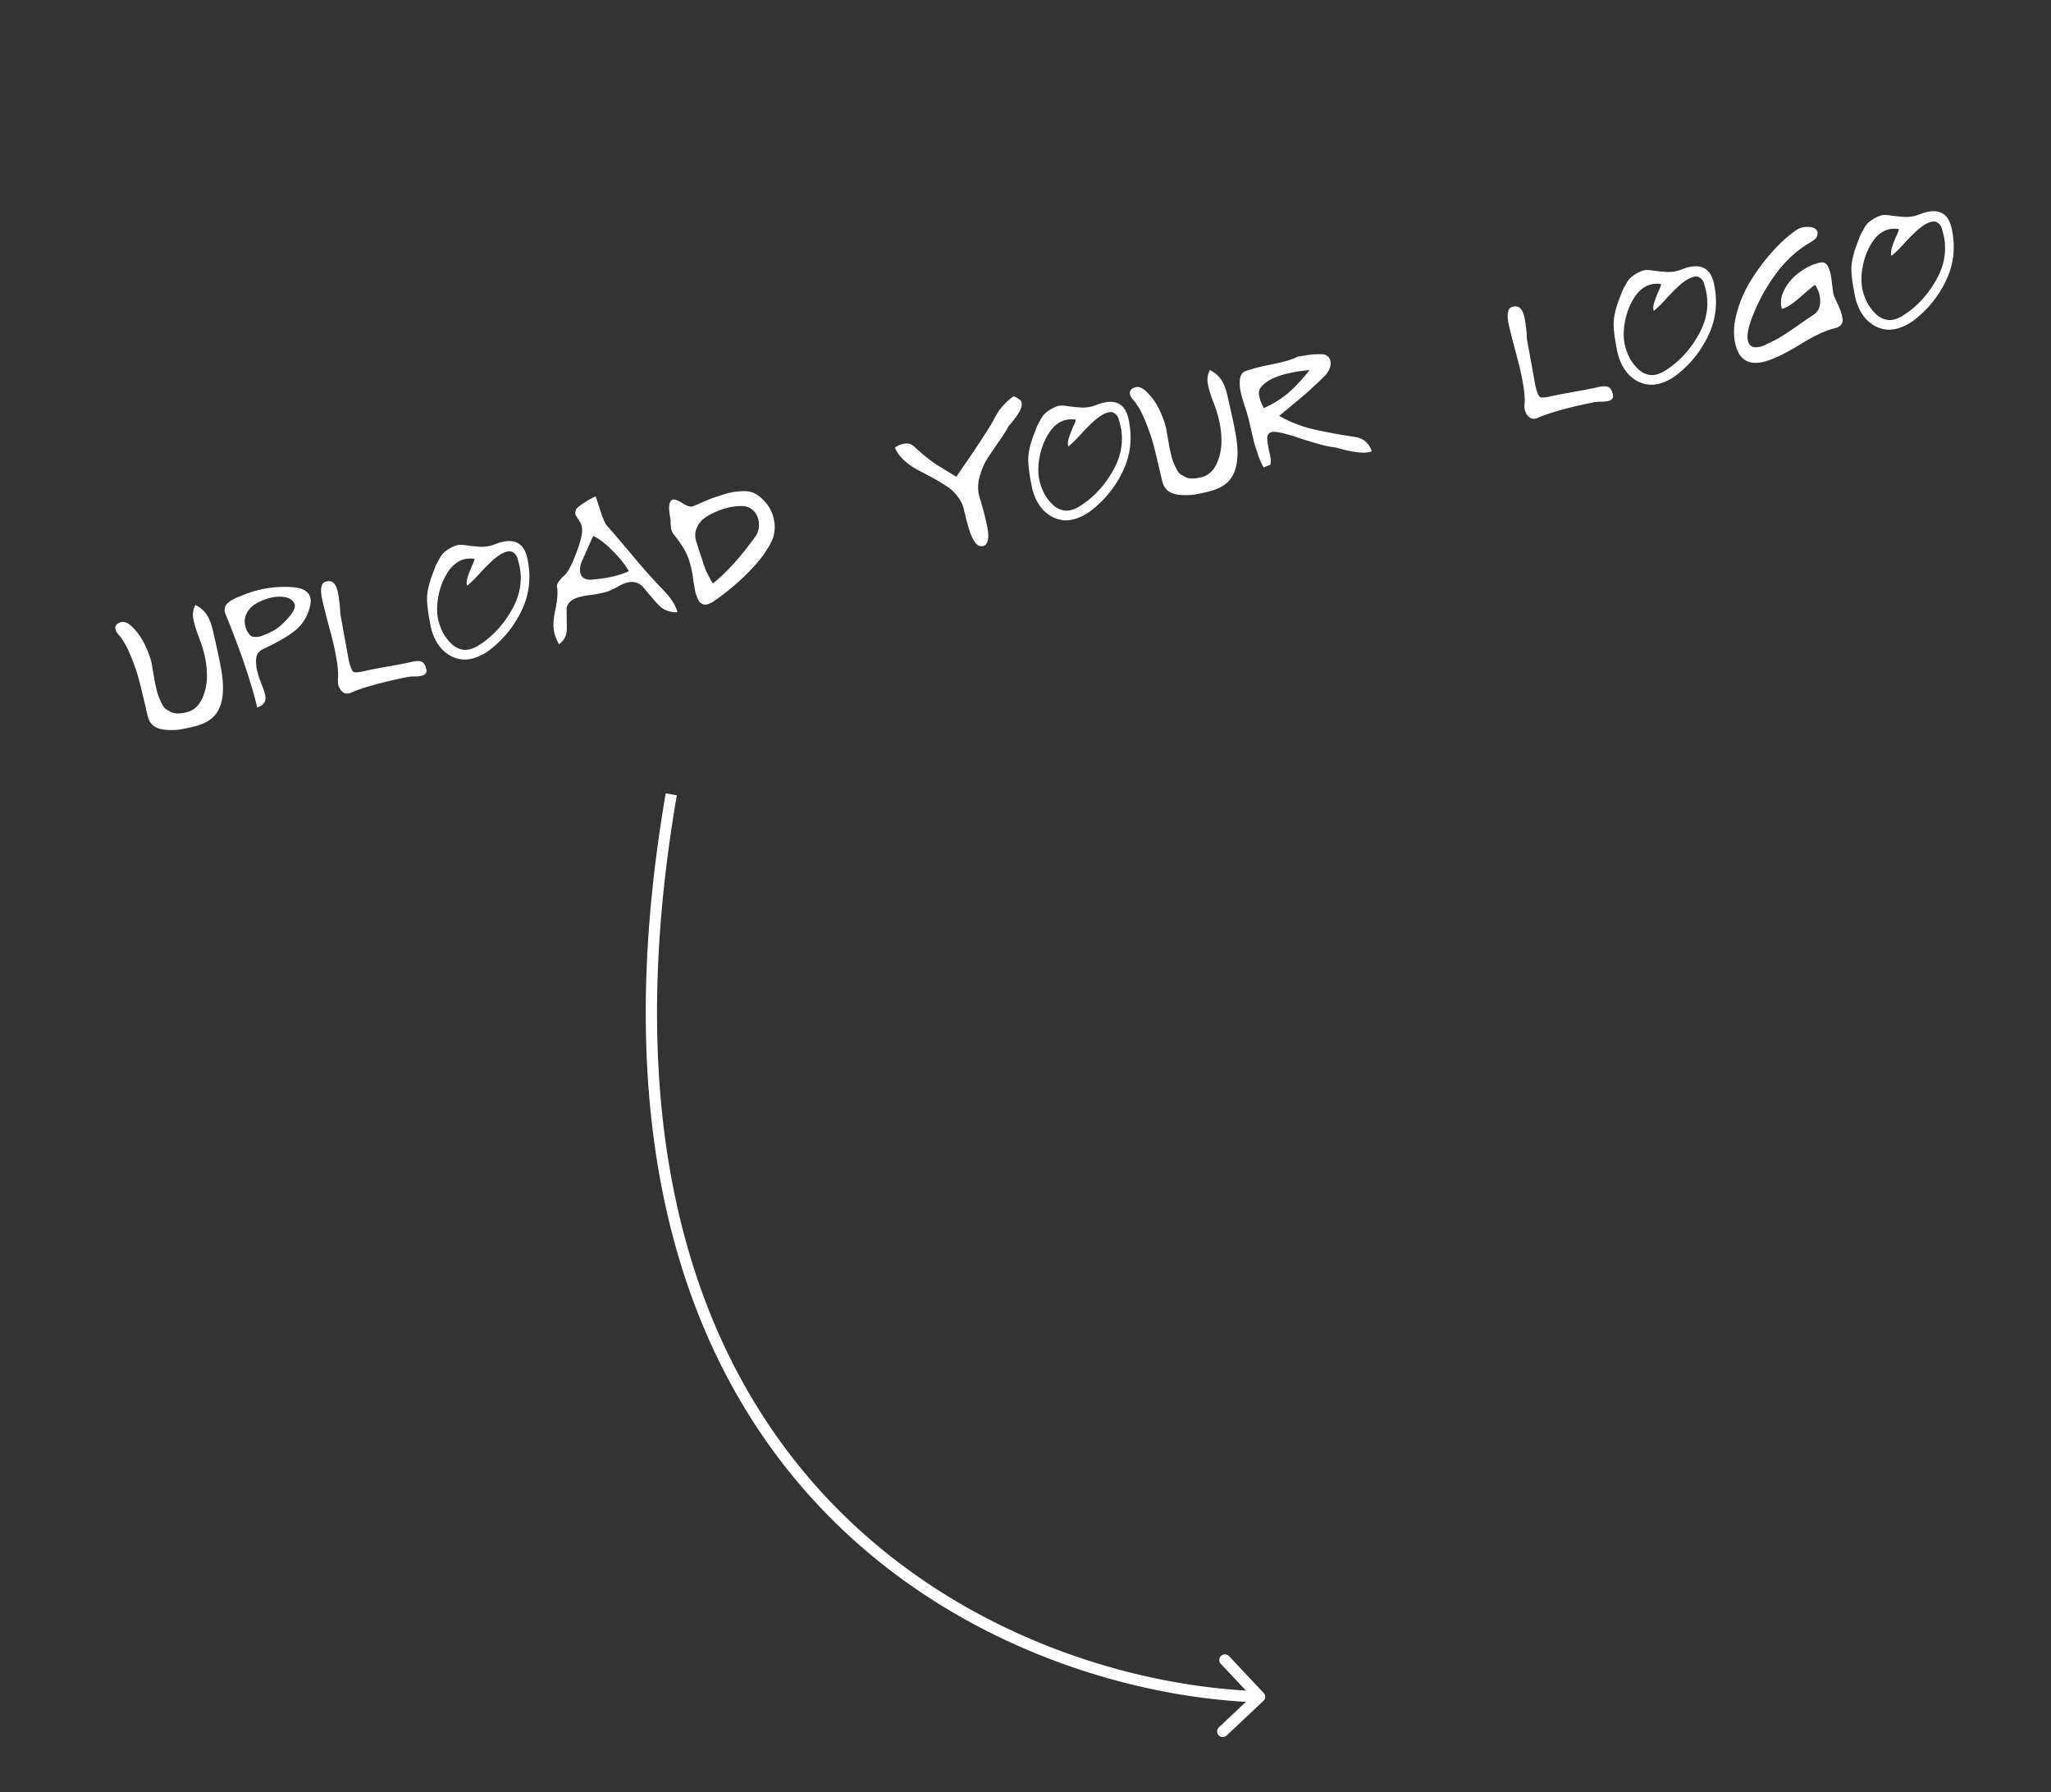 <svg xmlns="http://www.w3.org/2000/svg" width="364" height="318" fill="none"><rect width="100%" height="100%" fill="#333333" stroke="none"/><path fill="#fff" d="M37.79 111.913c.94 4.06 1.484 6.705 1.633 7.937.47 3.654-.14 6.191-1.831 7.609-.747.617-1.685 1.074-2.814 1.37a29.73 29.73 0 0 1-2.982.639c-.867.098-1.72.107-2.56.028-.807-.087-1.478-.325-2.013-.714-.51-.43-.855-1.034-1.036-1.813l-.27-1.169c-.512-2.209-.923-3.91-1.234-5.104-.31-1.194-.787-2.589-1.43-4.185-.651-1.628-1.353-2.886-2.106-3.772-.452-.477-.679-.938-.679-1.383.025-.484.394-.809 1.109-.975.657-.118 1.378.263 2.163 1.142.81.838 1.488 1.845 2.033 3.019.538 1.141.916 2.183 1.134 3.124.066.43.161.99.287 1.679.125.69.216 1.233.274 1.63l.339 1.462c.127.552.265.999.413 1.341.148.342.319.713.514 1.113.195.399.42.706.675.921.28.175.597.358.949.55.345.16.74.24 1.184.239.445 0 .943-.064 1.495-.192 1.235-.286 2.14-1.026 2.72-2.221.61-1.202.934-2.542.967-4.022.027-1.511-.177-3.055-.61-4.631-.15-.65-.473-1.601-.97-2.855-.47-1.294-.763-2.338-.878-3.133-.083-.802.055-1.535.414-2.2.857.452 1.519 1.017 1.984 1.696.457.647.833 1.604 1.126 2.87Zm7.863 13.628c-1.07-4.474-2.95-10.009-5.641-16.606a2.446 2.446 0 0 1-.158-.682c.012-.242.052-.439.12-.592.059-.185.171-.365.336-.54.197-.182.353-.321.468-.416.148-.103.36-.22.637-.353.27-.165.47-.262.6-.293a5.79 5.79 0 0 1 .61-.244c.31-.14.481-.214.514-.221 2.817-1.131 5.667-1.603 8.55-1.415 2.876.155 3.954 1.411 3.234 3.767-.449 1.61-1.292 2.917-2.53 3.922-1.24 1.006-3.077 2.081-5.515 3.227-.717.303-1.161.748-1.333 1.335-.147.548-.14 1.316.02 2.305.113.487.285 1.081.515 1.78.255.659.472 1.225.65 1.697.17.44.291.891.364 1.353.073.462-.007.857-.239 1.184-.232.328-.633.592-1.202.792Zm6.616-18.417c-.335-.71-1.028-1.114-2.077-1.213-1.05-.099-2.124.064-3.223.49-1.106.393-1.936.876-2.487 1.448-.899.995-1.22 2.045-.965 3.149.105.454.244.833.417 1.135.198.262.368.479.51.652.168.132.409.213.724.243l.764-.023c.195-.045.496-.149.903-.312.407-.163.688-.279.843-.349.155-.07.445-.223.87-.458.766-.383 1.636-1.132 2.61-2.247.973-1.115 1.344-1.953 1.11-2.515Zm7.713 13.354c.074-1.009-.026-2.252-.3-3.728-.24-1.484-.661-3.303-1.262-5.456-.57-2.161-.906-3.469-1.011-3.923l-.215-.926a10.33 10.33 0 0 1-.154-.888c-.058-.397-.077-.701-.057-.91a3.16 3.16 0 0 1 .135-.75c.077-.257.205-.441.385-.551a1.86 1.86 0 0 1 .72-.218c.437-.033.794.107 1.072.419.277.312.484.76.619 1.345.128.552.22 1.095.275 1.63.08.494.135 1.029.166 1.604.023.542.05.878.08 1.008l1.482 8.176c.288 1.097.556 1.736.803 1.918.273.142.945.089 2.016-.159.942-.218 2.301-.481 4.077-.79 1.776-.308 3.217-.59 4.32-.846.715-.165 1.261-.172 1.638-.02.41.145.69.542.84 1.191.116.35.111.625-.014.825-.124.2-.33.35-.614.45a8.26 8.26 0 0 1-.888.154c-.275-.005-.598.002-.97.02a4.92 4.92 0 0 0-.803.083c-4.544.915-7.887 1.843-10.03 2.784-.684.295-1.26.172-1.728-.37-.475-.574-.67-1.265-.582-2.072Zm26.542-4.862c-1.604 1.055-3.104 1.522-4.5 1.401-1.405-.154-2.63-.794-3.678-1.92-1.023-1.166-1.689-2.637-1.997-4.413-.394-1.996-.581-3.544-.562-4.643.044-1.139.35-2.476.919-4.011l.572-1.518c.11-.265.31-.654.603-1.166.284-.545.537-.929.76-1.151a6.17 6.17 0 0 1 .91-.724 7.053 7.053 0 0 1 1.431-.69c.447-.138 1.045-.14 1.795-.006.742.102 1.566.185 2.47.25a6.515 6.515 0 0 0 2.615-.452c1.662-.658 2.977-.74 3.947-.247.962.462 1.586 1.532 1.872 3.21.607 3.213.195 6.234-1.237 9.064a19.017 19.017 0 0 1-5.92 7.016Zm3.438-17.733c-.74.205-1.536.68-2.39 1.426a35.367 35.367 0 0 0-2.58 2.599c-.874.955-1.573 1.63-2.097 2.025-.13-.414-.085-.955.137-1.623.222-.667.468-1.305.737-1.915.302-.618.447-1.027.434-1.23-1.025-.139-1.933.003-2.724.426-.76.415-1.417 1.046-1.974 1.894a11.158 11.158 0 0 0-1.31 2.766 13.114 13.114 0 0 0-.586 3.01c-.074 1.01-.017 1.92.17 2.732a9.97 9.97 0 0 0 .928 2.454 8.3 8.3 0 0 0 1.58 1.944 3.842 3.842 0 0 0 2.009.921c.767.061 1.588-.163 2.462-.673 2.37-1.438 4.33-3.466 5.88-6.083 1.581-2.625 2.109-5.296 1.582-8.014-.15-.65-.287-1.165-.41-1.547a1.76 1.76 0 0 0-.675-.922c-.295-.24-.686-.303-1.173-.19Zm19.846 6.131c-.817.463-1.543.802-2.177 1.018-.61.175-1.377.335-2.301.481-.932.113-1.69.237-2.274.373-1.494.346-2.327 1.035-2.499 2.067l.037 3.481c.043 1.222-.418 2.184-1.385 2.887-.423-.792-.698-1.464-.826-2.016-.135-.584-.184-1.24-.147-1.967.07-.735.161-1.372.276-1.912.139-.58.256-1.257.35-2.031.095-.775.103-1.478.025-2.11-.1-.285-.038-.607.187-.967.257-.368.525-.686.805-.956.312-.278.48-.437.505-.477.594-.685 1.269-2.056 2.025-4.113.78-2.096 1.057-3.563.829-4.4-.068-.292-.236-.647-.503-1.064a54.644 54.644 0 0 1-.567-.895c-.11-.18-.097-.49.041-.933.077-.258.561-.678 1.453-1.26.924-.59 1.606-.971 2.045-1.141.093.252.377 1.11.853 2.574.476 1.463.868 2.348 1.178 2.652 1.016 1.134 2.517 2.89 4.505 5.27 1.988 2.379 3.812 4.421 5.473 6.123 1.397 1.456 2.231 2.768 2.502 3.937-1.012.063-1.925-.187-2.74-.751-.4-.25-1.459-1.424-3.177-3.524-1.06-1.329-2.558-1.444-4.493-.346Zm-6.42-4.672c-.461.962-.573 1.809-.335 2.541.27.725.944 1.048 2.02.969 2.786-.234 4.962-.738 6.528-1.511-.731-1.234-1.716-2.46-2.956-3.678-1.208-1.226-2.329-2.078-3.364-2.557-.184.385-.815 1.797-1.893 4.236Zm23.077 7.488c-.335.18-.645.32-.929.42-.293.068-.551.059-.776-.026a2.822 2.822 0 0 1-.54-.337 3.37 3.37 0 0 1-.401-.625l-.301-.854c-.1-.285-.175-.61-.225-.975a12.763 12.763 0 0 0-.189-1.034c-.035-.3-.074-.616-.116-.948a10.41 10.41 0 0 0-.155-.888c-.288-1.541-.699-2.798-1.232-3.77-.533-.97-1.254-2.018-2.164-3.142-.188-.367-.305-.648-.35-.843-.02-.235-.043-.555-.068-.96.007-.412-.012-.715-.057-.91-.378-1.93-.238-3.024.421-3.28.358-.082.956.139 1.796.663.84.524 1.46.688 1.859.493.065-.015.595-.24 1.589-.676.994-.435 1.666-.71 2.015-.826.383-.123.972-.31 1.769-.563.797-.253 1.511-.419 2.143-.496a11.293 11.293 0 0 1 1.93-.088c1.042.067 2.012.56 2.909 1.482.923.881 1.54 1.919 1.85 3.113.343 1.186.334 2.403-.027 3.65-.761 1.887-2.166 3.872-4.216 5.954a40.696 40.696 0 0 1-6.535 5.466Zm5.039-17.026c-1.027-.002-2.081.174-3.162.527-1.05.346-1.979.766-2.788 1.261-.816.463-1.422 1.1-1.816 1.91-.402.776-.457 1.645-.167 2.604.085.22.223.667.413 1.341.216.635.374 1.094.474 1.379.092.252.223.667.39 1.244.201.569.375 1.025.522 1.367.173.303.357.654.552 1.053.195.4.395.747.6 1.042 2.37-1.883 4.851-4.614 7.445-8.19a3.65 3.65 0 0 0 .733-2.377c-.041-.915-.355-1.68-.943-2.297-.587-.617-1.338-.905-2.253-.864Zm27.32-10.38a4.098 4.098 0 0 1 1.686-.699c.624-.11 1.172.037 1.642.442 1.822 1.665 3.27 2.818 4.342 3.46l3.228 1.972c.639-.935 1.56-2.277 2.763-4.027a159.503 159.503 0 0 0 2.691-4.113c.332-.488.703-1.104 1.112-1.849a41.09 41.09 0 0 1 .951-1.657c.232-.327.566-.73 1.003-1.207.437-.478.963-.942 1.577-1.392.122-.062.407.06.855.367.44.274.654.533.641.775.053.227.028.49-.074.787a4.951 4.951 0 0 1-.404.915c-.2.32-.391.604-.573.851-.182.247-.418.559-.708.934-.297.342-.474.537-.531.585-.277.577-.814 1.437-1.61 2.58a130.202 130.202 0 0 0-2.104 3.104c-.606.927-1.086 2.03-1.44 3.31-.354 1.28-.371 2.464-.05 3.553 1.069 3.584 1.594 5.926 1.575 7.026-.024.93-.285 1.503-.782 1.72-.382.123-.753.072-1.113-.153-.335-.264-.662-.718-.983-1.363-.398-.832-.882-2.481-1.454-4.95a5.66 5.66 0 0 0-1.231-2.435 7.275 7.275 0 0 0-2.066-1.83 32.327 32.327 0 0 0-2.557-1.513 292.23 292.23 0 0 0-2.632-1.392 11.053 11.053 0 0 1-2.227-1.64c-.7-.659-1.209-1.38-1.527-2.161Zm34.398 11.486c-1.603 1.056-3.103 1.523-4.5 1.402-1.404-.154-2.63-.794-3.678-1.92-1.022-1.166-1.688-2.637-1.997-4.413-.393-1.996-.581-3.544-.561-4.643.044-1.14.35-2.477.919-4.011l.572-1.518c.11-.265.311-.654.602-1.166.285-.545.538-.929.76-1.151a6.28 6.28 0 0 1 .911-.724 7.055 7.055 0 0 1 1.431-.69c.447-.139 1.045-.14 1.795-.006a38.52 38.52 0 0 0 2.47.25 6.513 6.513 0 0 0 2.615-.452c1.661-.659 2.977-.74 3.946-.247.963.462 1.587 1.532 1.873 3.21.607 3.213.194 6.234-1.238 9.063a19.004 19.004 0 0 1-5.92 7.016Zm3.439-17.732c-.74.205-1.536.68-2.39 1.426a35.03 35.03 0 0 0-2.58 2.599c-.874.955-1.573 1.63-2.098 2.025-.13-.415-.084-.956.138-1.623.222-.667.467-1.306.737-1.915.302-.618.446-1.028.434-1.23-1.025-.14-1.933.003-2.725.425-.759.416-1.417 1.047-1.973 1.894-.557.848-.993 1.77-1.31 2.767-.316.997-.512 2-.586 3.01-.074 1.01-.017 1.92.171 2.732.195.844.504 1.662.927 2.454.448.752.974 1.4 1.579 1.944a3.847 3.847 0 0 0 2.01.92c.767.062 1.587-.162 2.461-.672 2.37-1.439 4.33-3.466 5.88-6.083 1.582-2.625 2.11-5.296 1.583-8.014a20.328 20.328 0 0 0-.41-1.547 1.76 1.76 0 0 0-.675-.922c-.295-.24-.686-.303-1.173-.19Zm21.18-2.954c.94 4.06 1.484 6.705 1.633 7.936.469 3.655-.141 6.192-1.831 7.61-.747.617-1.685 1.074-2.814 1.37a29.431 29.431 0 0 1-2.982.639 12.37 12.37 0 0 1-2.56.028c-.807-.087-1.478-.325-2.013-.715-.51-.429-.855-1.033-1.036-1.813l-.27-1.169c-.512-2.208-.923-3.91-1.233-5.103-.311-1.194-.788-2.59-1.431-4.185-.651-1.629-1.353-2.886-2.106-3.773-.452-.477-.679-.937-.679-1.382.025-.485.394-.81 1.109-.975.657-.118 1.378.262 2.163 1.141.81.84 1.488 1.846 2.033 3.02.538 1.14.916 2.182 1.134 3.124.066.43.161.99.287 1.679.125.69.217 1.233.274 1.63l.339 1.461c.127.552.265 1 .413 1.342.148.342.319.713.514 1.112.195.4.42.707.675.922.28.174.597.358.949.55.345.16.74.24 1.184.239.445 0 .943-.065 1.496-.192 1.234-.286 2.14-1.026 2.719-2.221.611-1.202.934-2.543.967-4.022.027-1.511-.177-3.055-.61-4.632-.15-.65-.473-1.6-.969-2.855-.471-1.293-.764-2.338-.879-3.132-.083-.802.055-1.535.414-2.2.857.451 1.519 1.017 1.984 1.696.457.647.833 1.603 1.126 2.87Zm3.045-4.298c.872-.373 2.468-.794 4.789-1.262 2.353-.477 3.889-.935 4.608-1.375.3-.036.746-.105 1.338-.208a14.168 14.168 0 0 1 1.495-.192 20.7 20.7 0 0 1 1.274-.038c.478-.008.86.092 1.147.299.288.207.477.505.567.895.113.487.043 1-.209 1.537-.259.505-.557.916-.894 1.233-.305.31-.753.74-1.345 1.287-.567.507-.932.849-1.097 1.024-.56.54-2.406 2.096-5.54 4.67 1.738 1 3.661 1.77 5.77 2.308 2.134.498 4.709.98 7.725 1.444 1.451.212 2.435 1.062 2.951 2.55-.602.208-1.323.273-2.162.193-.84-.08-1.767-.24-2.781-.485-.99-.284-1.695-.446-2.114-.486-.84-.079-2.683-.576-5.529-1.49-2.822-.956-4.553-1.342-5.195-1.159-.577.168-.836.604-.775 1.309.053.672.188 1.478.406 2.42.243.902.284 1.594.122 2.076a27.89 27.89 0 0 0-1.173.477 10.802 10.802 0 0 1-.469-.918 32.629 32.629 0 0 1-.477-1.172c-.145-.48-.264-.846-.357-1.098a21.344 21.344 0 0 1-.39-1.244 2137.5 2137.5 0 0 1-.609-2.63l-.305-1.316c-.135-.584-.372-1.385-.71-2.401a30.68 30.68 0 0 1-.778-2.694 7.584 7.584 0 0 1-.106-2.234c.117-.677.391-1.117.823-1.32Zm11.539-.26c-4.754.452-7.697 1.56-8.827 3.328a1.78 1.78 0 0 0-.168.603c-.028.178-.004.429.072.753l.157.682c.071.155.183.42.338.795.18.334.278.534.293.599 1.703-.77 3.154-1.671 4.353-2.701 1.223-1.07 2.484-2.423 3.782-4.058Zm38.147 6.052c.075-1.01-.025-2.253-.298-3.729-.241-1.484-.662-3.303-1.264-5.456-.568-2.16-.905-3.468-1.011-3.923l-.214-.925a10.119 10.119 0 0 1-.154-.888c-.058-.398-.077-.701-.057-.911.012-.242.057-.492.134-.75.078-.257.206-.44.386-.55.212-.118.452-.191.719-.219.437-.032.795.107 1.072.42.278.311.484.76.62 1.344.128.552.219 1.096.275 1.63.08.495.135 1.03.166 1.604.022.542.049.878.079 1.008l1.483 8.176c.288 1.097.556 1.736.803 1.919.272.142.944.089 2.016-.16.942-.217 2.301-.48 4.077-.79 1.776-.308 3.216-.59 4.32-.846.715-.165 1.261-.172 1.638-.02.41.145.69.542.841 1.192.115.35.11.624-.015.824-.125.2-.329.35-.614.45a8 8 0 0 1-.888.155c-.275-.005-.599.001-.971.019a5.071 5.071 0 0 0-.802.083c-4.544.915-7.887 1.844-10.03 2.784-.685.296-1.261.172-1.728-.37-.475-.574-.669-1.264-.583-2.071Zm26.542-4.863c-1.603 1.056-3.103 1.523-4.5 1.401-1.404-.153-2.63-.793-3.677-1.92-1.023-1.165-1.689-2.637-1.997-4.413-.394-1.996-.581-3.543-.562-4.643.044-1.139.35-2.476.919-4.01l.572-1.519c.11-.264.311-.653.603-1.166.284-.544.537-.928.759-1.15a6.28 6.28 0 0 1 .911-.725 7.044 7.044 0 0 1 1.431-.69c.447-.138 1.045-.14 1.795-.005.742.102 1.565.185 2.47.249a6.513 6.513 0 0 0 2.615-.452c1.661-.658 2.977-.74 3.946-.246.963.461 1.587 1.531 1.873 3.21.607 3.213.194 6.234-1.238 9.063a19.004 19.004 0 0 1-5.92 7.016Zm3.439-17.733c-.739.206-1.536.681-2.39 1.426a35.229 35.229 0 0 0-2.58 2.6c-.874.954-1.573 1.63-2.097 2.025-.131-.415-.085-.956.137-1.623.222-.667.467-1.306.737-1.916.302-.617.446-1.027.434-1.23-1.025-.139-1.933.003-2.725.426-.759.415-1.417 1.047-1.973 1.894-.557.848-.993 1.77-1.31 2.767-.316.997-.512 2-.586 3.01-.074 1.01-.017 1.92.171 2.732.195.844.504 1.662.927 2.454a8.33 8.33 0 0 0 1.579 1.944 3.846 3.846 0 0 0 2.01.92c.767.062 1.587-.162 2.461-.673 2.37-1.438 4.33-3.466 5.88-6.083 1.582-2.624 2.11-5.295 1.583-8.013-.15-.65-.287-1.166-.41-1.548a1.754 1.754 0 0 0-.675-.921c-.295-.24-.686-.303-1.173-.19Zm15.681 5.659c-.32-1.09-.159-2.239.485-3.448a8.682 8.682 0 0 1 2.685-3.034c1.171-.853 2.325-1.41 3.461-1.674.552-.128.964-.052 1.234.228s.496.74.679 1.382c.145.48.273 1.254.384 2.323.136 1.03.215 1.593.237 1.69.1.285.287.721.56 1.308.265.554.483 1.051.653 1.491.162.407.284.858.364 1.353.106.454.042.845-.19 1.173-.232.327-.64.559-1.225.694-1.591.368-3.703 1.37-6.335 3.006-2.64 1.604-4.739 2.586-6.298 2.947-2.63.61-4.27-.414-4.919-3.07-.423-1.68-.346-3.563.232-5.647a21.246 21.246 0 0 1 2.627-5.946 34.31 34.31 0 0 1 3.935-5.17c1.475-1.608 2.883-2.841 4.224-3.7a3.486 3.486 0 0 1 1.803-.416c.679-.021 1.178.137 1.495.474.31.305.331.762.061 1.372-.175.28-.564.593-1.168.938-2.263 1.31-4.268 3.143-6.015 5.498-1.722 2.315-3.13 4.882-4.222 7.701-.728 1.88-.983 3.29-.765 4.232.165.714.595 1.094 1.29 1.138.72.004 1.426-.194 2.121-.594 1.051-.483 1.92-.94 2.607-1.373a53.628 53.628 0 0 0 2.712-1.809 114.672 114.672 0 0 1 2.836-1.94c.834-.535 1.252-1.316 1.253-2.343.035-1.034-.267-2.042-.905-3.023-.155.07-1.016.783-2.584 2.138-1.536 1.348-2.64 2.048-3.312 2.101Zm23.075 2.305c-1.604 1.055-3.104 1.522-4.5 1.4-1.405-.153-2.631-.793-3.678-1.92-1.023-1.165-1.689-2.636-1.997-4.413-.394-1.995-.581-3.543-.562-4.642.044-1.14.35-2.477.919-4.011l.572-1.518c.11-.265.311-.654.603-1.166.284-.545.538-.929.76-1.151a6.21 6.21 0 0 1 .91-.724 7.05 7.05 0 0 1 1.431-.691c.447-.138 1.045-.14 1.795-.005.742.102 1.566.185 2.47.25a6.519 6.519 0 0 0 2.616-.452c1.661-.659 2.976-.74 3.946-.247.962.462 1.586 1.532 1.872 3.21.607 3.213.195 6.234-1.238 9.063a19.002 19.002 0 0 1-5.919 7.017Zm3.438-17.733c-.739.205-1.536.68-2.39 1.426a35.443 35.443 0 0 0-2.58 2.599c-.874.955-1.573 1.63-2.097 2.025-.13-.415-.085-.956.137-1.623.222-.667.468-1.306.737-1.916.302-.617.447-1.027.434-1.23-1.024-.138-1.933.004-2.724.426-.759.416-1.417 1.047-1.974 1.894-.556.848-.993 1.77-1.31 2.767-.316.997-.512 2-.586 3.01-.074 1.01-.017 1.92.171 2.732.195.844.505 1.662.927 2.454.448.752.975 1.4 1.58 1.944a3.84 3.84 0 0 0 2.009.92c.767.062 1.588-.162 2.462-.672 2.37-1.439 4.329-3.466 5.879-6.083 1.582-2.625 2.11-5.296 1.583-8.014-.15-.65-.287-1.165-.409-1.547a1.761 1.761 0 0 0-.676-.922c-.295-.24-.686-.303-1.173-.19ZM224.266 300.41a1.001 1.001 0 0 1-.043 1.414l-6.554 6.168a1.001 1.001 0 0 1-1.371-1.457l5.826-5.483-5.483-5.825a1.001 1.001 0 0 1 1.457-1.371l6.168 6.554ZM119.134 140.953l.986.17c-10.716 62.219 4.402 101.58 27.456 125.558 23.098 24.023 54.305 32.757 75.992 33.415l-.03.999-.031 1c-22.079-.67-53.831-9.543-77.372-34.028-23.585-24.529-38.786-64.576-27.986-127.284l.985.17Z"/></svg>